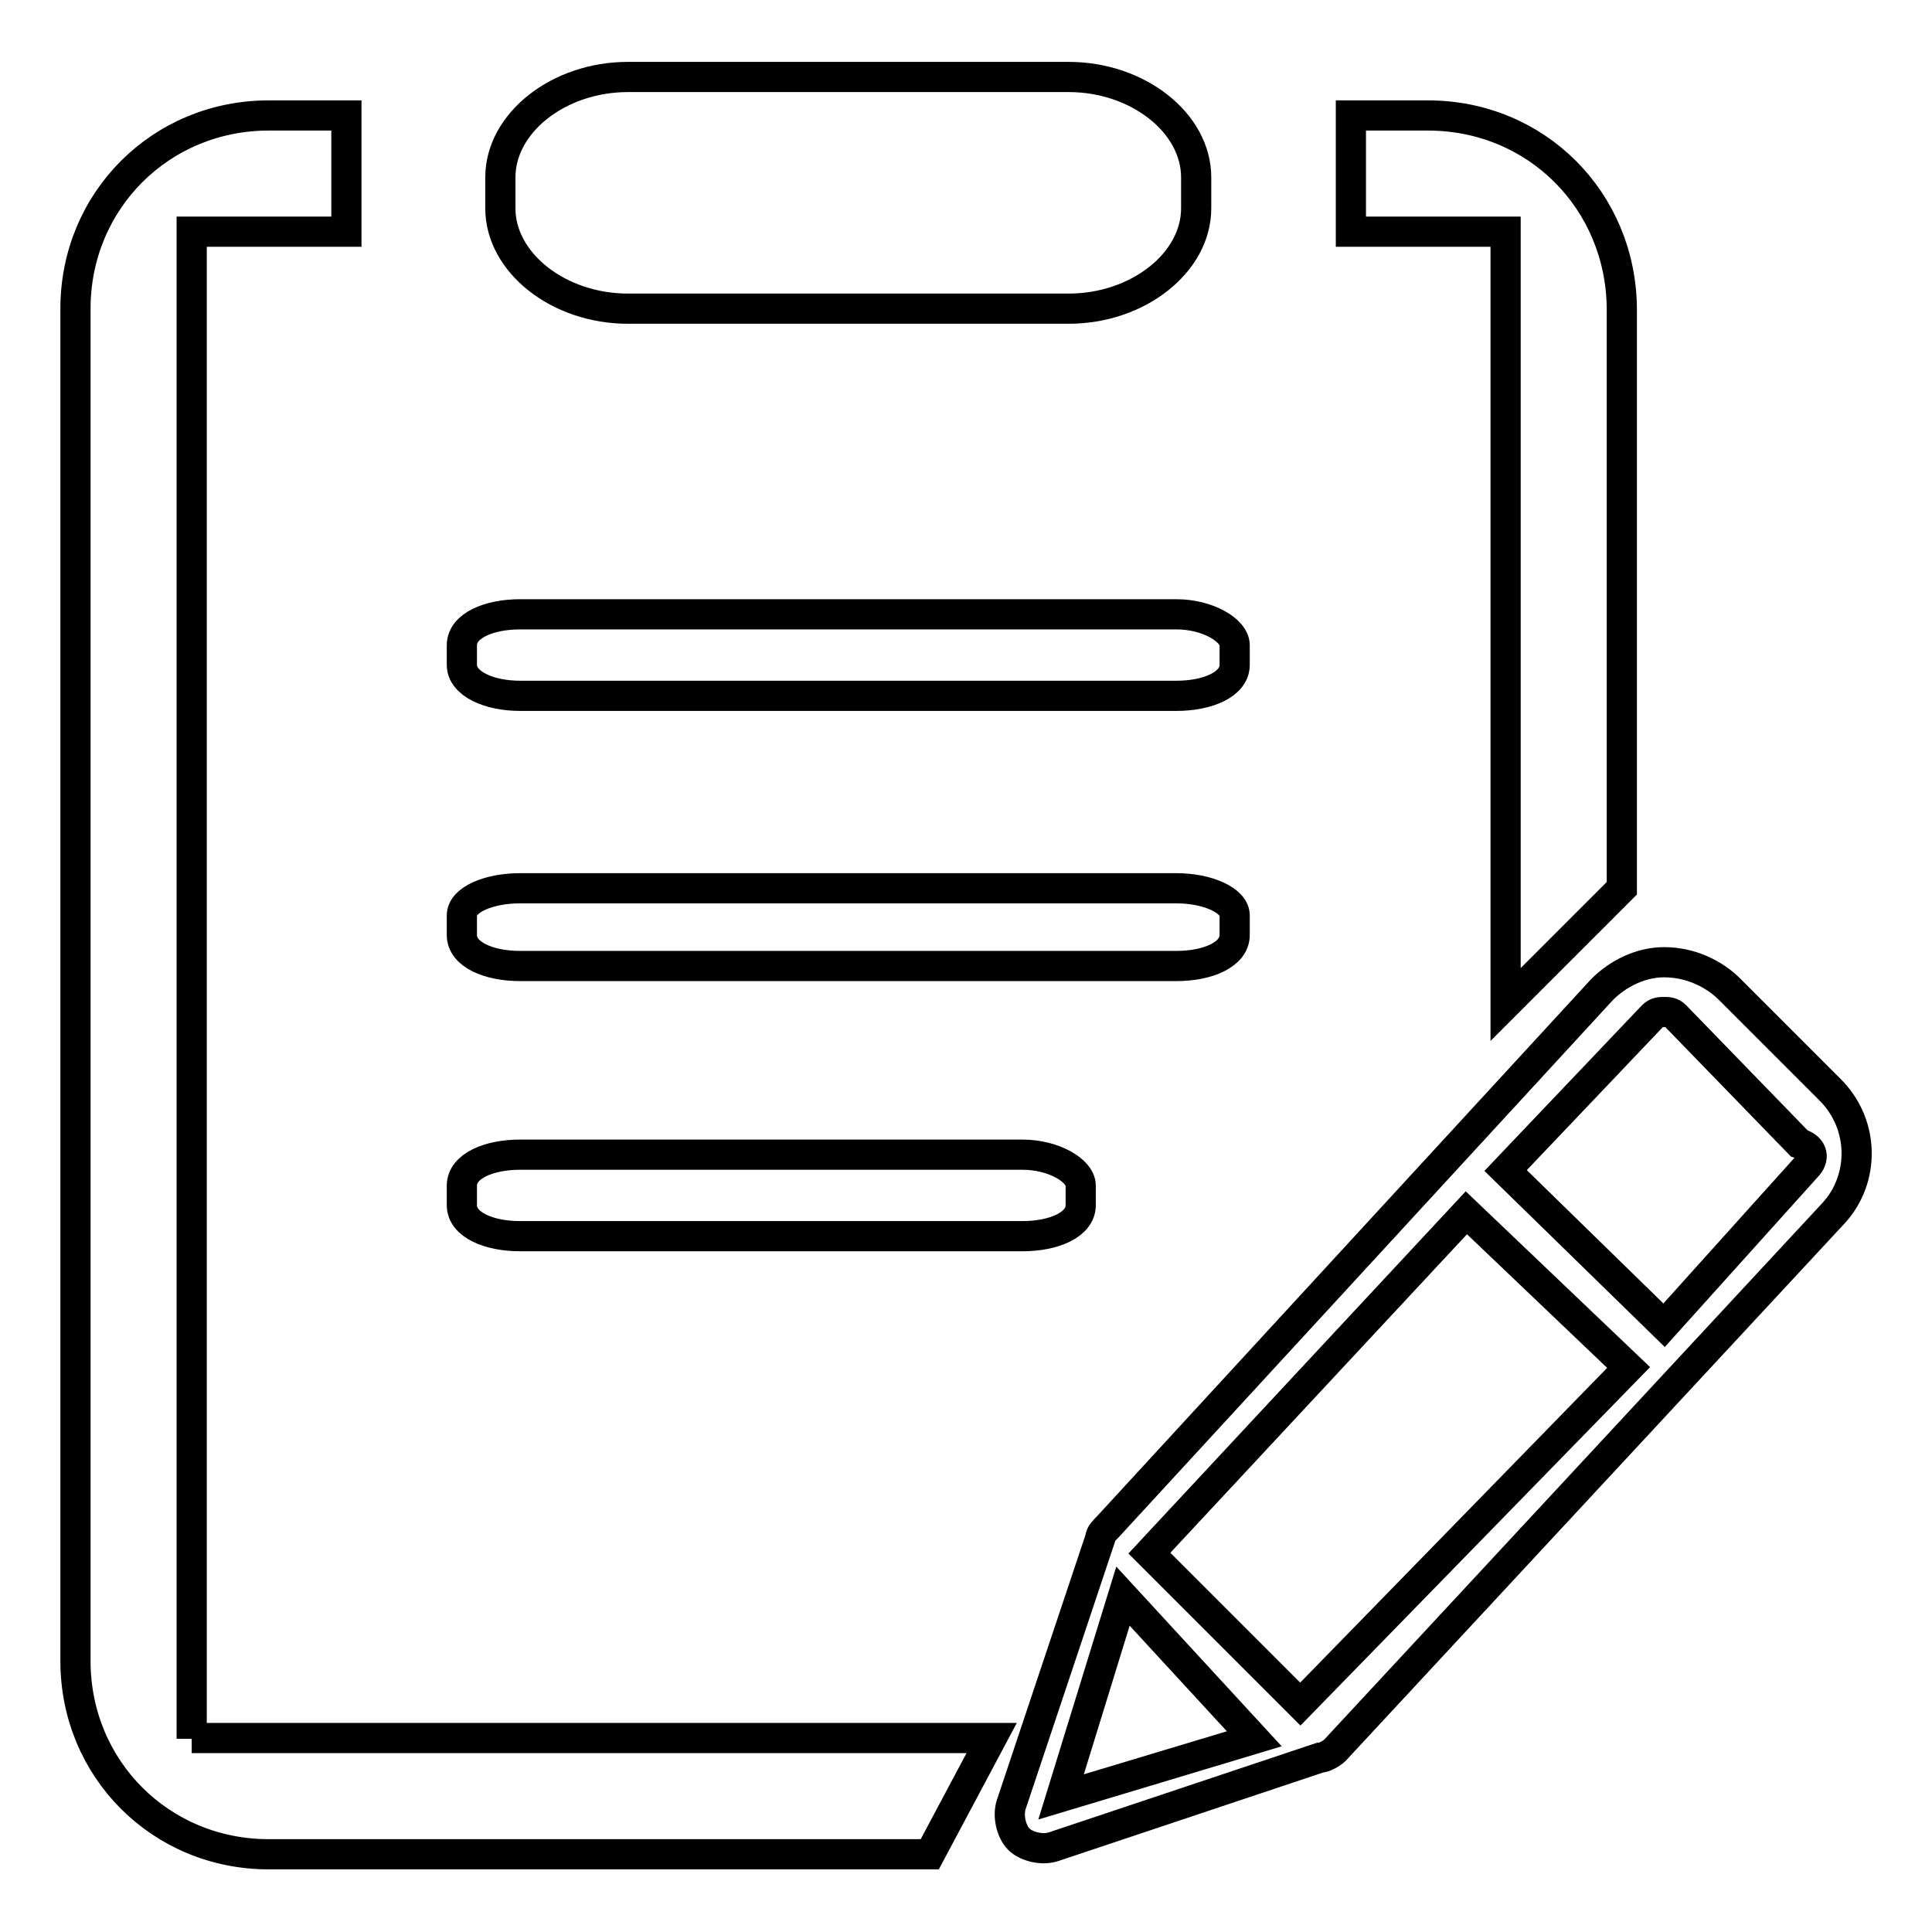 <?xml version="1.0" encoding="utf-8"?>
<!-- Svg Vector Icons : http://www.onlinewebfonts.com/icon -->
<!DOCTYPE svg PUBLIC "-//W3C//DTD SVG 1.1//EN" "http://www.w3.org/Graphics/SVG/1.1/DTD/svg11.dtd">
<svg version="1.1" xmlns="http://www.w3.org/2000/svg" xmlns:xlink="http://www.w3.org/1999/xlink" x="0px" y="0px" viewBox="0 0 256 256" enable-background="new 0 0 256 256" xml:space="preserve">
<g> <path stroke-width="4" fill-opacity="0" stroke="#000000"  d="M68.9,92.2h87c4.1,0,7.7-1.5,7.7-4.1v-2.6c0-2-3.6-4.1-7.7-4.1h-87c-4.1,0-7.7,1.5-7.7,4.1v2.6 C61.2,90.6,64.8,92.2,68.9,92.2z M68.9,128h87c4.1,0,7.7-1.5,7.7-4.1v-2.6c0-2-3.6-3.6-7.7-3.6h-87c-4.1,0-7.7,1.5-7.7,3.6v2.6 C61.2,126.5,64.8,128,68.9,128z M83.2,40.9h58.4c9.2,0,16.9-6.1,16.9-13.3v-4.1c0-7.2-7.7-13.3-16.9-13.3H83.2 c-9.2,0-16.9,6.1-16.9,13.3v4.1C66.3,34.8,74,40.9,83.2,40.9z M189.2,15.3H179v15.4h20.5v102.4l15.4-15.4V40.9 C214.8,26.6,203.6,15.3,189.2,15.3L189.2,15.3z M25.4,230.4V30.7h20.5V15.3H35.6C21.3,15.3,10,26.6,10,40.9v179.2 c0,14.3,11.3,25.6,25.6,25.6h87.6l8.2-15.4H25.4L25.4,230.4z M68.9,163.8h66.6c4.1,0,7.7-1.5,7.7-4.1v-2.6c0-2-3.6-4.1-7.7-4.1 H68.9c-4.1,0-7.7,1.5-7.7,4.1v2.6C61.2,162.3,64.8,163.8,68.9,163.8L68.9,163.8z M242.5,144.4l-13.3-13.3c-2-2-5.1-3.6-8.7-3.6 c-3.1,0-6.1,1.5-8.2,3.6l-65.5,71.2c-0.5,0.5-1,1-1,1.5l-11.8,35.3c-0.5,1.5,0,3.6,1,4.6c1,1,3.1,1.5,4.6,1l35.3-11.8 c0.5,0,1.5-0.5,2-1l66.1-71.2C247.1,156.2,247.1,149,242.5,144.4z M148.8,211.5l17.4,18.9l-25.6,7.7L148.8,211.5z M172.3,225.8 l-20-20l42-45.1l21.5,20.5L172.3,225.8z M239.4,154.6l-18.9,21l-21-20.5l19.5-20.5c0.5-0.5,1-0.5,1.5-0.5c0.5,0,1,0,1.5,0.5 l16.4,16.9C240.4,152.1,240.4,153.6,239.4,154.6z"/></g>
</svg>
